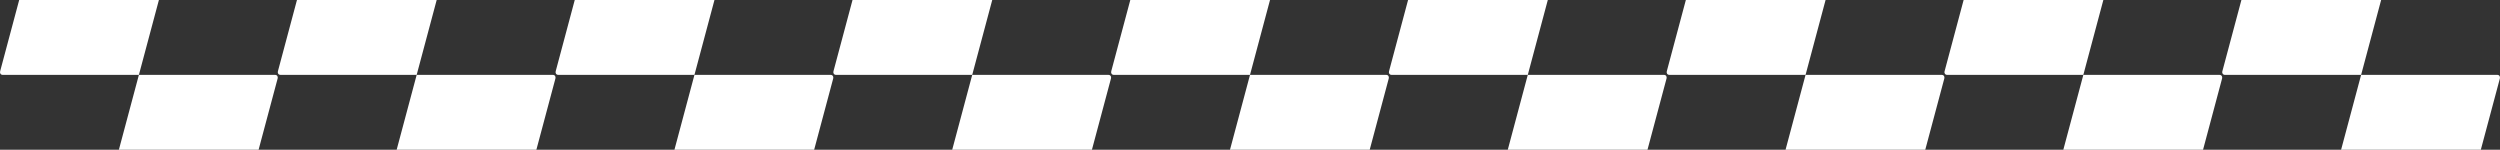 <svg width="1920" height="115" viewBox="0 0 1920 115" fill="none" xmlns="http://www.w3.org/2000/svg">
<rect x="0" y="0" width="1920" height="115" fill="#333333" stroke="none"/>
<g clip-path="url(#clip0_942_1224)">
<path d="M106.664 57.5H211.229C212.745 57.5 213.639 58.732 213.238 60.245L198.601 114.994H91.298L106.67 57.494L106.664 57.5Z" fill="white"/>
<path d="M14.734 0H122.038L106.665 57.5H2.106C0.591 57.5 -0.304 56.268 0.098 54.755L14.734 0Z" fill="white"/>
<path d="M320 57.5H424.565C426.081 57.5 426.975 58.732 426.574 60.245L411.937 114.994H304.634L320.006 57.494L320 57.5Z" fill="white"/>
<path d="M228.069 0H335.373L320 57.5H215.435C213.92 57.5 213.025 56.268 213.427 54.755L228.069 0Z" fill="white"/>
<path d="M533.335 57.5H637.9C639.416 57.5 640.31 58.732 639.909 60.245L625.272 114.994H517.969L533.341 57.494L533.335 57.5Z" fill="white"/>
<path d="M441.404 0H548.708L533.335 57.5H428.77C427.255 57.5 426.36 56.268 426.762 54.755L441.404 0Z" fill="white"/>
<path d="M746.665 57.5H851.23C852.746 57.5 853.64 58.732 853.239 60.245L838.602 114.994H731.299L746.671 57.494L746.665 57.5Z" fill="white"/>
<path d="M654.734 0H762.038L746.665 57.5H642.1C640.585 57.5 639.69 56.268 640.092 54.755L654.734 0Z" fill="white"/>
<path d="M959.999 57.5H1064.56C1066.08 57.5 1066.97 58.732 1066.57 60.245L1051.94 114.994H944.633L960.005 57.494L959.999 57.5Z" fill="white"/>
<path d="M868.068 0H975.372L959.999 57.5H855.434C853.919 57.5 853.024 56.268 853.426 54.755L868.068 0Z" fill="white"/>
<path d="M1173.34 57.5H1277.9C1279.42 57.5 1280.31 58.732 1279.91 60.245L1265.27 114.994H1157.97L1173.34 57.494L1173.34 57.5Z" fill="white"/>
<path d="M1081.4 0H1188.71L1173.34 57.5H1068.77C1067.25 57.5 1066.36 56.268 1066.76 54.755L1081.4 0Z" fill="white"/>
<path d="M1386.67 57.5H1491.23C1492.75 57.5 1493.64 58.732 1493.24 60.245L1478.6 114.994H1371.3L1386.67 57.494L1386.67 57.5Z" fill="white"/>
<path d="M1294.73 0H1402.04L1386.67 57.5H1282.1C1280.59 57.5 1279.69 56.268 1280.09 54.755L1294.73 0.006L1294.73 0Z" fill="white"/>
<path d="M1600 57.5H1704.56C1706.08 57.5 1706.97 58.732 1706.57 60.245L1691.94 114.994H1584.63L1600.01 57.494L1600 57.5Z" fill="white"/>
<path d="M1508.07 0H1615.37L1600 57.5H1495.43C1493.92 57.5 1493.02 56.268 1493.43 54.755L1508.06 0.006L1508.07 0Z" fill="white"/>
<path d="M1813.34 57.5H1917.9C1919.42 57.5 1920.31 58.732 1919.91 60.245L1905.27 114.994H1797.97L1813.34 57.494L1813.34 57.5Z" fill="white"/>
<path d="M1721.4 0H1828.71L1813.34 57.5H1708.77C1707.26 57.5 1706.36 56.268 1706.76 54.755L1721.4 0.006L1721.4 0Z" fill="white"/>
</g>
<defs>
<clipPath id="clip0_942_1224">
<rect width="1920" height="115" fill="white"/>
</clipPath>
</defs>
</svg>

